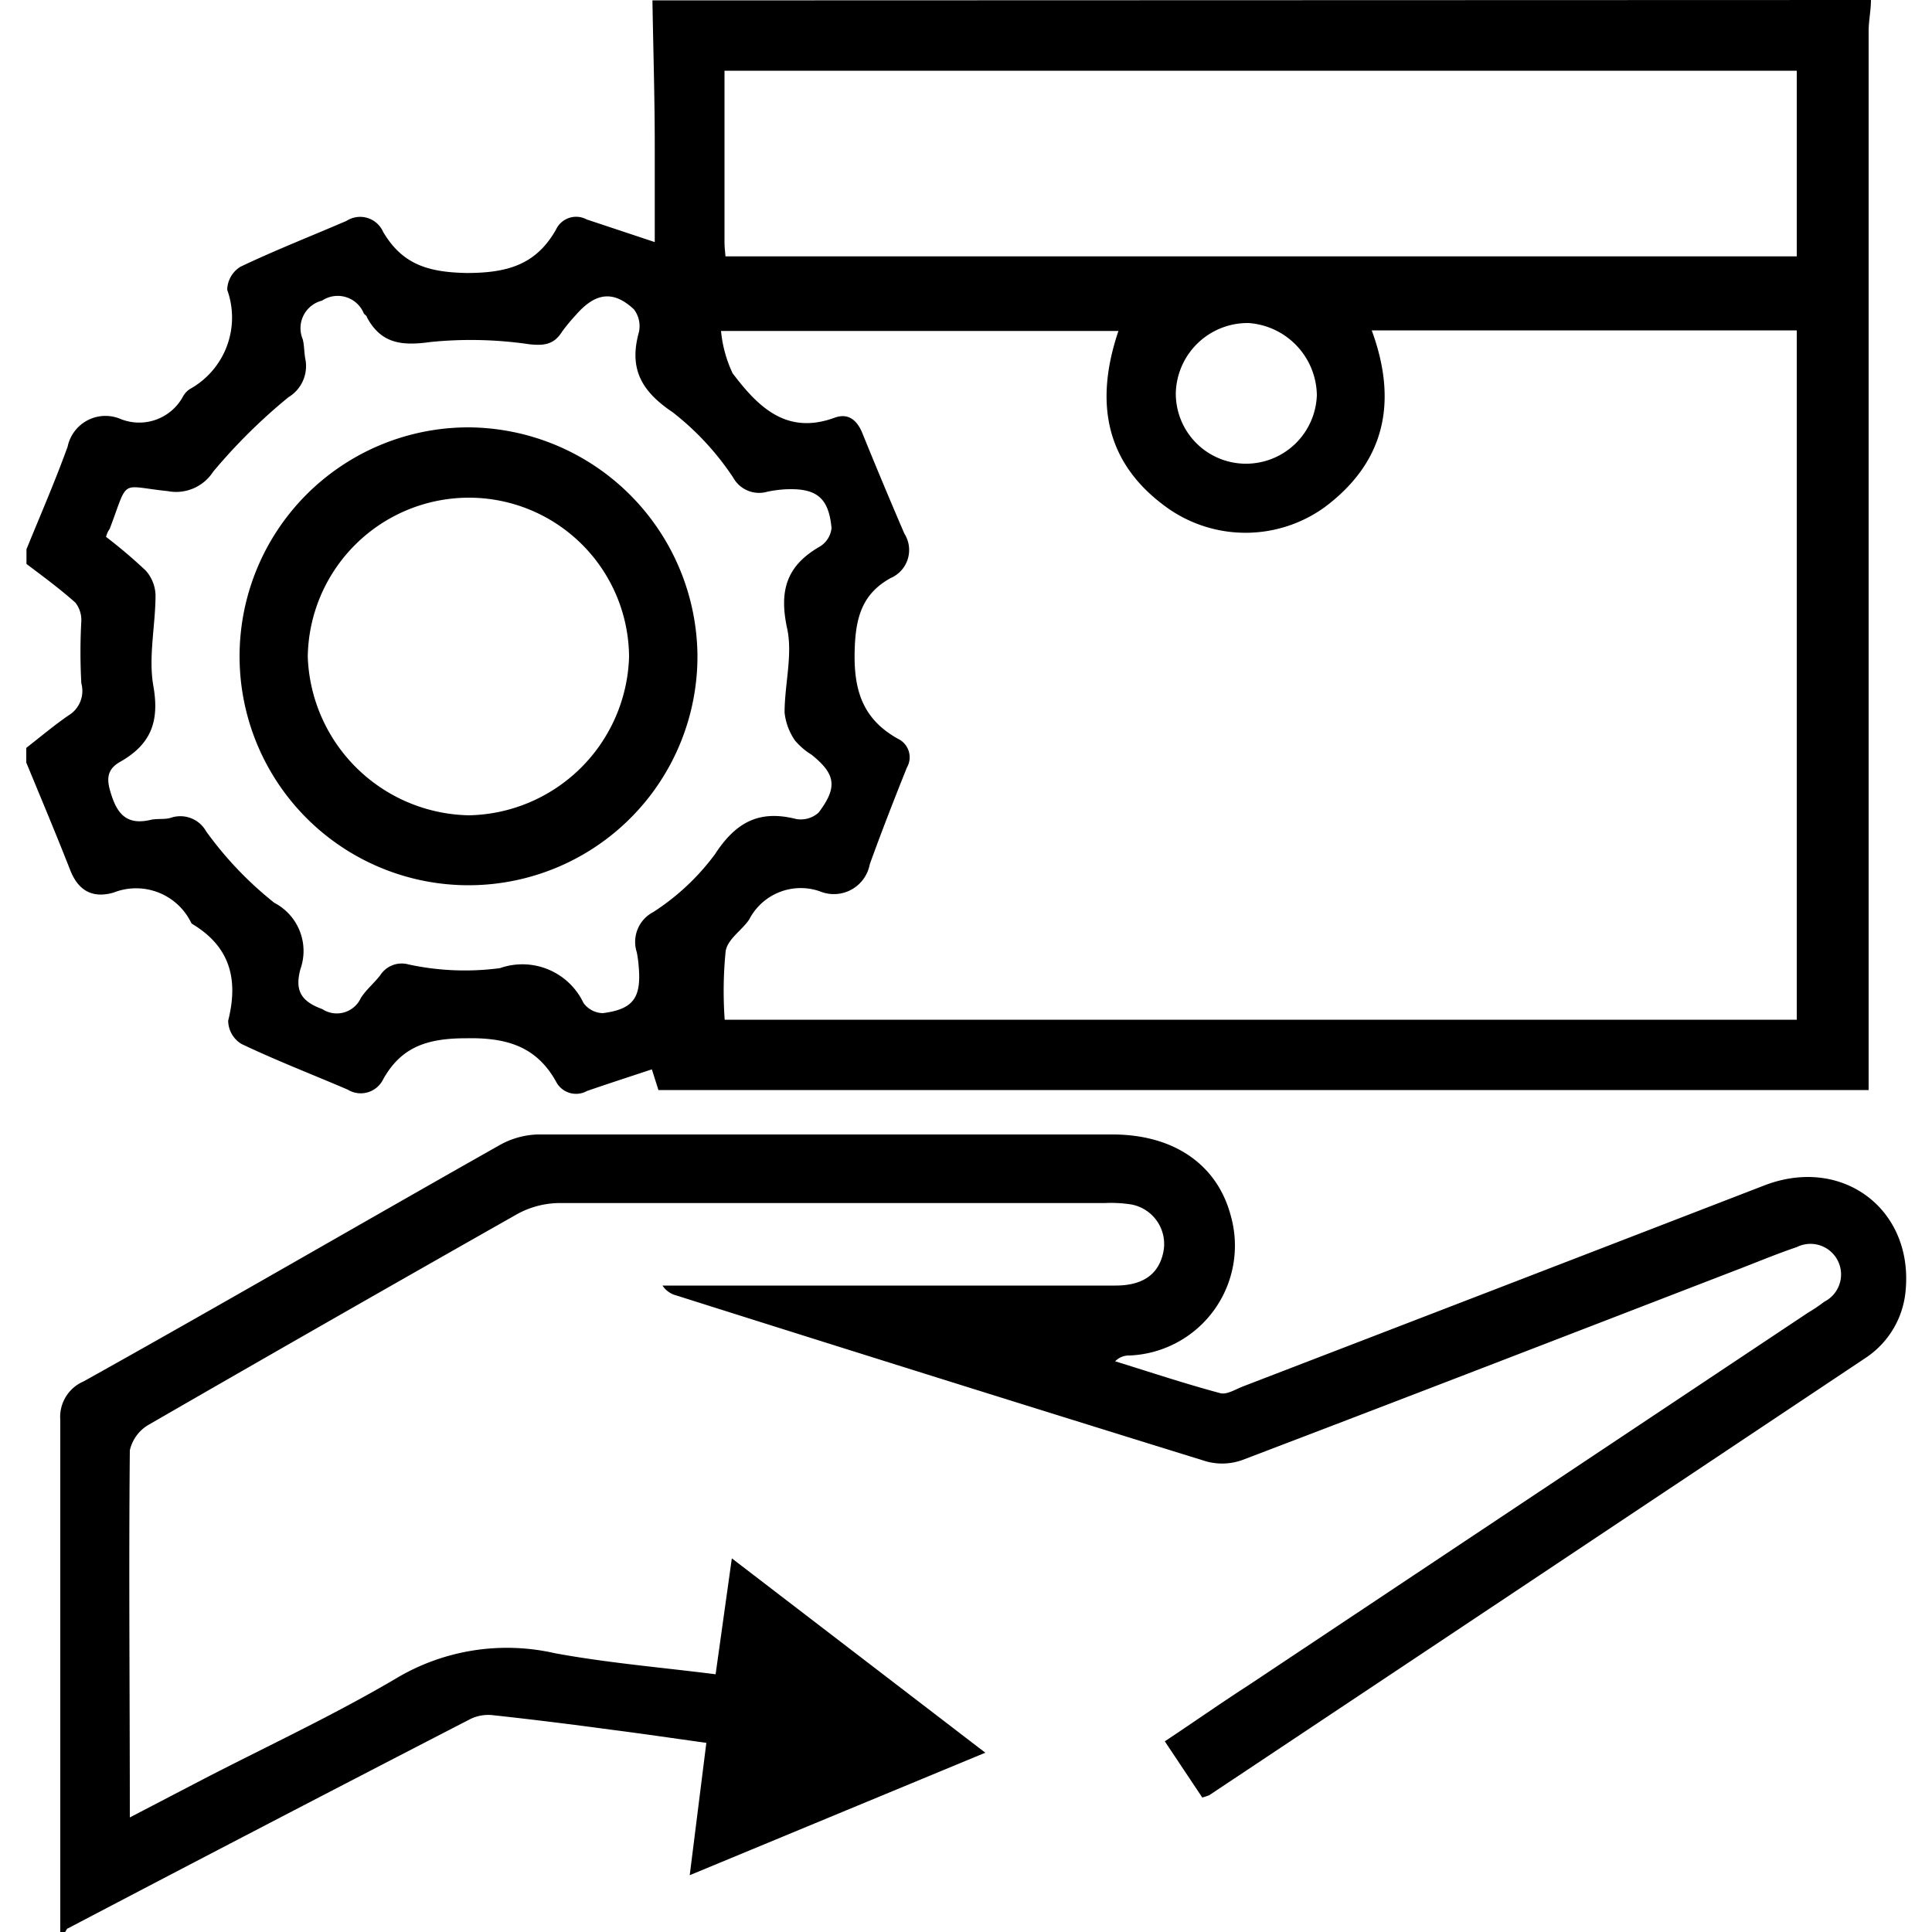 <svg id="Layer_1" data-name="Layer 1" xmlns="http://www.w3.org/2000/svg" width="100" height="100" viewBox="0 0 100 100"><title>Facilities management</title><path d="M96.84,0c0,.54-.12,1.08-.12,1.61q0,26.58,0,53.14v1.67H34.08l-.34-1.07c-1.15.38-2.26.74-3.36,1.12A1.16,1.16,0,0,1,28.79,56c-1-1.81-2.52-2.3-4.64-2.26-2,0-3.37.42-4.32,2.13A1.29,1.29,0,0,1,18,56.4c-1.84-.79-3.71-1.51-5.51-2.37a1.43,1.43,0,0,1-.68-1.2c.54-2.14.1-3.83-1.85-5a.2.2,0,0,1-.08-.1,3.17,3.17,0,0,0-4-1.53C4.69,46.54,4,46,3.62,45c-.73-1.86-1.5-3.69-2.26-5.53v-.76c.72-.56,1.42-1.15,2.17-1.67a1.48,1.48,0,0,0,.68-1.67,29.16,29.16,0,0,1,0-3.24,1.46,1.46,0,0,0-.31-.94c-.81-.72-1.68-1.36-2.53-2v-.76c.72-1.77,1.48-3.51,2.13-5.31A2,2,0,0,1,6.2,21.67a2.58,2.58,0,0,0,3.29-1.18,1.09,1.09,0,0,1,.35-.36A4.23,4.23,0,0,0,11.76,15a1.44,1.44,0,0,1,.68-1.19c1.8-.86,3.67-1.59,5.5-2.38a1.3,1.3,0,0,1,1.89.57c1,1.7,2.35,2.09,4.32,2.13,2.12,0,3.6-.43,4.63-2.25a1.15,1.15,0,0,1,1.59-.52l3.52,1.17c0-1.77,0-3.4,0-5,0-2.5-.08-5-.12-7.51ZM93,17.1H71c1.35,3.67.72,6.81-2.46,9.17a7,7,0,0,1-8,.1c-3.33-2.31-3.91-5.51-2.65-9.24H37.32a6.56,6.56,0,0,0,.6,2.19c1.3,1.72,2.78,3.22,5.28,2.3.72-.26,1.17.14,1.44.81q1.06,2.61,2.17,5.19a1.58,1.58,0,0,1-.71,2.3c-1.45.8-1.81,2-1.86,3.68-.07,2.09.39,3.61,2.24,4.64a1.06,1.06,0,0,1,.46,1.49c-.67,1.67-1.32,3.34-1.92,5a1.89,1.89,0,0,1-2.57,1.41,3,3,0,0,0-3.67,1.45c-.38.57-1.11,1-1.22,1.64a20.88,20.88,0,0,0-.05,3.55H93ZM37.55,13.27H93V3.66H37.5v8.88C37.5,12.79,37.53,13,37.55,13.27ZM5.49,27.79a25.79,25.79,0,0,1,2.06,1.75,2,2,0,0,1,.5,1.25c0,1.58-.38,3.21-.11,4.73.32,1.83-.13,3-1.7,3.9-.78.43-.72,1-.46,1.77.35,1.07.9,1.5,2,1.25.37-.09.76,0,1.12-.13a1.53,1.53,0,0,1,1.77.72,18.52,18.52,0,0,0,3.53,3.7,2.81,2.81,0,0,1,1.35,3.43c-.29,1.08,0,1.66,1.13,2.07a1.37,1.37,0,0,0,2-.58c.27-.42.67-.75,1-1.17a1.32,1.32,0,0,1,1.47-.56,13.78,13.78,0,0,0,4.73.19,3.5,3.5,0,0,1,4.32,1.8,1.27,1.27,0,0,0,1,.53c1.57-.2,2-.79,1.86-2.4a6.15,6.15,0,0,0-.1-.75,1.74,1.74,0,0,1,.85-2.08,12.13,12.13,0,0,0,3.2-3c1.08-1.66,2.29-2.3,4.19-1.82a1.37,1.37,0,0,0,1.17-.33c1-1.32.88-2-.37-3a3.59,3.59,0,0,1-.85-.73,3.1,3.1,0,0,1-.54-1.45c0-1.46.43-3,.13-4.36-.43-2,0-3.26,1.71-4.24a1.27,1.27,0,0,0,.59-.95c-.15-1.6-.8-2.09-2.45-2a6.5,6.5,0,0,0-.87.12,1.53,1.53,0,0,1-1.77-.73,14.26,14.26,0,0,0-3.13-3.38c-1.61-1.08-2.27-2.24-1.76-4.11a1.43,1.43,0,0,0-.25-1.22c-1.07-1-2-.86-3,.29a9.77,9.77,0,0,0-.72.87c-.41.66-.92.73-1.68.65a20.86,20.86,0,0,0-5.11-.12c-1.49.21-2.57.1-3.31-1.28,0-.08-.12-.13-.16-.2a1.46,1.46,0,0,0-2.16-.66,1.47,1.47,0,0,0-1,2c.08.32.07.66.13,1a1.88,1.88,0,0,1-.87,2,29,29,0,0,0-3.9,3.86,2.28,2.28,0,0,1-2.35,1c-2.52-.26-2-.7-3,1.95A1.17,1.17,0,0,0,5.49,27.79ZM64.38,24a3.67,3.67,0,0,0,3.78-3.56,3.8,3.8,0,0,0-3.54-3.72,3.72,3.72,0,0,0-3.76,3.6A3.63,3.63,0,0,0,64.38,24Z"/><path d="M3.12,100c0-8.83,0-17.67,0-26.5a2,2,0,0,1,1.21-2c7.17-4,14.31-8.15,21.48-12.2a4.29,4.29,0,0,1,2-.58q14.88,0,29.77,0c3.18,0,5.42,1.56,6.12,4.19a5.69,5.69,0,0,1-5.23,7.25,1,1,0,0,0-.75.3c1.81.56,3.61,1.16,5.44,1.65.34.09.79-.2,1.18-.35q13.52-5.2,27-10.41c4-1.53,7.66,1.21,7.3,5.39a4.66,4.66,0,0,1-2.1,3.56q-17,11.34-33.95,22.62a3.54,3.54,0,0,1-.36.12l-1.94-2.91c1.51-1,2.93-2,4.36-2.92q14.48-9.64,28.94-19.27a8,8,0,0,0,.83-.56A1.58,1.58,0,0,0,93,64.55c-1.07.36-2.11.8-3.16,1.2-8.5,3.28-17,6.57-25.51,9.81a3.09,3.09,0,0,1-1.9.08Q48.68,71.38,35,67.05a1.21,1.21,0,0,1-.71-.51H57.74c1.4,0,2.21-.57,2.46-1.67a2.08,2.08,0,0,0-1.66-2.53,6.92,6.92,0,0,0-1.37-.07c-9.42,0-18.85,0-28.27,0a4.62,4.62,0,0,0-2.11.56Q17.24,68.24,7.72,73.73a2.06,2.06,0,0,0-1,1.34c-.06,6.23,0,12.47,0,19l3.84-2c3.35-1.73,6.77-3.32,10-5.23a11.18,11.18,0,0,1,8.16-1.27c2.71.5,5.47.73,8.32,1.09l.84-6L51,90.72l-15.3,6.34.86-6.85c-1.65-.23-3.28-.47-4.92-.68-2-.27-4.07-.53-6.11-.75a2.11,2.11,0,0,0-1.19.2Q13.91,94.36,3.52,99.81c-.06,0-.1.13-.15.19Z"/><path d="M36.1,33.91A11.85,11.85,0,1,1,24.21,22.12,11.92,11.92,0,0,1,36.1,33.91ZM24.23,25.76A8.35,8.35,0,0,0,15.93,34a8.51,8.51,0,0,0,8.35,8.2A8.46,8.46,0,0,0,32.56,34,8.29,8.29,0,0,0,24.23,25.76Z"/></svg>